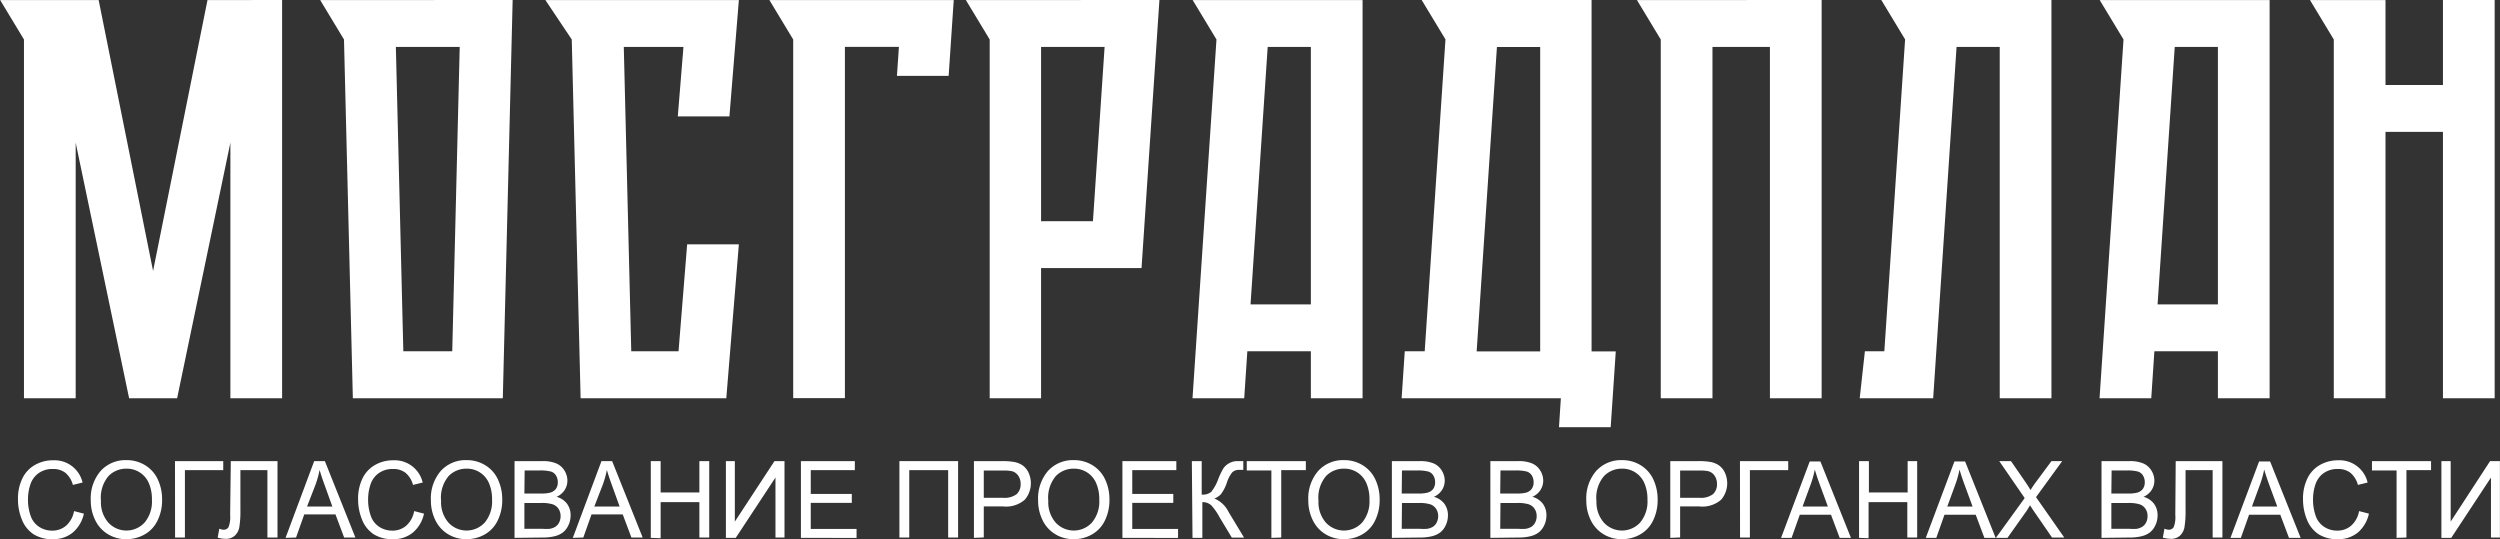 <?xml version="1.0" encoding="UTF-8"?> <svg xmlns="http://www.w3.org/2000/svg" id="Слой_1" data-name="Слой 1" viewBox="0 0 304.59 65.69"><rect x="0" y="0" width="304.59" height="65.69" fill="#333333" stroke="none"/><defs><style>.cls-1{fill:#fff;}</style></defs><title>mosgradplan_logo_white_curves</title><path class="cls-1" d="M257.79,195.82v48.52h-6.3V213.2L245,244.34h-5.85l-6.51-31.14v31.14h-6.3V200.63l-2.9-4.8h12l6.63,33,6.63-33Z" transform="translate(-223.42 -195.82)"></path><path class="cls-1" d="M285.88,195.82l-1.2,48.52H266.41l-1.08-43.71-2.9-4.8Zm-7.36,42.8.91-37.08h-7.78l.91,37.08Z" transform="translate(-223.42 -195.82)"></path><path class="cls-1" d="M307.14,225.59h6.3l-1.53,18.75H294.16l-1.08-43.71-3.21-4.8h23.57L312.29,210H306l.69-8.46h-7.27l.91,37.08h5.76Z" transform="translate(-223.42 -195.82)"></path><path class="cls-1" d="M339.62,195.82l-.62,9.24h-6.3l.24-3.53h-6.58v42.8h-6.3V200.63l-2.9-4.8h22.46Z" transform="translate(-223.42 -195.82)"></path><path class="cls-1" d="M364.68,195.82l-2.18,32.66H350.26v15.86H344V200.63l-2.9-4.8ZM358,201.54h-7.74v21.23h6.32Z" transform="translate(-223.42 -195.82)"></path><path class="cls-1" d="M389.43,195.82v48.52h-6.3v-5.72h-7.74l-.38,5.72h-6.3l2.92-43.71-2.9-4.8h20.7Zm-6.3,5.72h-5.26l-2.09,31.37h7.35Z" transform="translate(-223.42 -195.82)"></path><path class="cls-1" d="M417.37,238.63h2.91l-.62,9.24h-6.3l.23-3.53h-19.4l.38-5.72H397l2.53-38-2.9-4.8h20.7v42.8Zm-6.3-37.08H405.8l-2.47,37.08h7.74Z" transform="translate(-223.42 -195.82)"></path><path class="cls-1" d="M445.36,195.82v48.52h-6.3v-42.8h-7v42.8h-6.3V200.63l-2.9-4.8Z" transform="translate(-223.42 -195.82)"></path><path class="cls-1" d="M473.36,195.82v48.52h-6.3v-42.8H461.8l-2.85,42.8H450l.63-5.72H453l2.53-38-2.9-4.8Z" transform="translate(-223.42 -195.82)"></path><path class="cls-1" d="M499.94,195.82v48.52h-6.3v-5.72h-7.74l-.38,5.72h-6.3l2.92-43.71-2.9-4.8h20.7Zm-6.3,5.72h-5.26l-2.09,31.37h7.35Z" transform="translate(-223.42 -195.82)"></path><path class="cls-1" d="M527.36,195.82v48.52h-6.3V211.89h-7v32.45h-6.3V200.63l-2.9-4.8h9.2v10.35h7V195.82Z" transform="translate(-223.42 -195.82)"></path><path class="cls-1" d="M232.44,258.09l1.2.31a4.17,4.17,0,0,1-1.36,2.31,3.69,3.69,0,0,1-2.4.8,4.23,4.23,0,0,1-2.39-.61,3.8,3.8,0,0,1-1.4-1.77,6.46,6.46,0,0,1-.48-2.49,5.59,5.59,0,0,1,.54-2.54,3.76,3.76,0,0,1,1.54-1.64,4.42,4.42,0,0,1,2.2-.56,3.51,3.51,0,0,1,3.59,2.71l-1.18.29a2.88,2.88,0,0,0-.92-1.48,2.4,2.4,0,0,0-1.51-.46,2.89,2.89,0,0,0-1.75.51,2.71,2.71,0,0,0-1,1.38,5.67,5.67,0,0,0-.29,1.79,5.8,5.8,0,0,0,.34,2.07,2.57,2.57,0,0,0,1.05,1.32,2.89,2.89,0,0,0,1.54.44,2.55,2.55,0,0,0,1.71-.6A3.08,3.08,0,0,0,232.44,258.09Z" transform="translate(-223.42 -195.82)"></path><path class="cls-1" d="M234.48,256.82a5.13,5.13,0,0,1,1.21-3.63,4.08,4.08,0,0,1,3.14-1.31,4.27,4.27,0,0,1,2.27.62,4,4,0,0,1,1.54,1.72,5.69,5.69,0,0,1,.53,2.5,5.6,5.6,0,0,1-.56,2.53,3.86,3.86,0,0,1-1.58,1.69,4.43,4.43,0,0,1-2.21.57,4.22,4.22,0,0,1-2.29-.63,4.05,4.05,0,0,1-1.53-1.73A5.35,5.35,0,0,1,234.48,256.82Zm1.24,0a3.78,3.78,0,0,0,.88,2.65,3,3,0,0,0,4.45,0,4,4,0,0,0,.88-2.77,4.86,4.86,0,0,0-.37-2,2.9,2.9,0,0,0-2.72-1.78,3,3,0,0,0-2.2.9A4.07,4.07,0,0,0,235.72,256.84Z" transform="translate(-223.42 -195.82)"></path><path class="cls-1" d="M244.74,252h5.88v1.1h-4.67v8.21h-1.2Z" transform="translate(-223.42 -195.82)"></path><path class="cls-1" d="M251.54,252h5.69v9.31H256v-8.21h-3.29v4.79a12.26,12.26,0,0,1-.13,2.14,1.83,1.83,0,0,1-.56,1.06,1.58,1.58,0,0,1-1.08.38,3.72,3.72,0,0,1-1-.15l.2-1.09a1.35,1.35,0,0,0,.51.13.68.68,0,0,0,.61-.31,3.29,3.29,0,0,0,.2-1.48Z" transform="translate(-223.42 -195.82)"></path><path class="cls-1" d="M258.21,261.35,261.7,252H263l3.72,9.31h-1.37l-1.06-2.82h-3.8l-1,2.82Zm2.62-3.82h3.08L263,255q-.43-1.17-.64-1.93a12.07,12.07,0,0,1-.49,1.78Z" transform="translate(-223.42 -195.82)"></path><path class="cls-1" d="M273.88,258.09l1.2.31a4.17,4.17,0,0,1-1.36,2.31,3.69,3.69,0,0,1-2.4.8,4.23,4.23,0,0,1-2.39-.61,3.8,3.8,0,0,1-1.4-1.77,6.46,6.46,0,0,1-.48-2.49,5.59,5.59,0,0,1,.54-2.54,3.76,3.76,0,0,1,1.54-1.64,4.42,4.42,0,0,1,2.2-.56,3.51,3.51,0,0,1,3.59,2.71l-1.18.29a2.88,2.88,0,0,0-.92-1.48,2.4,2.4,0,0,0-1.51-.46,2.89,2.89,0,0,0-1.75.51,2.71,2.71,0,0,0-1,1.38,5.67,5.67,0,0,0-.29,1.79,5.8,5.8,0,0,0,.34,2.07,2.57,2.57,0,0,0,1.05,1.32,2.89,2.89,0,0,0,1.54.44,2.55,2.55,0,0,0,1.71-.6A3.08,3.08,0,0,0,273.88,258.09Z" transform="translate(-223.42 -195.82)"></path><path class="cls-1" d="M275.92,256.82a5.13,5.13,0,0,1,1.21-3.63,4.08,4.08,0,0,1,3.14-1.31,4.27,4.27,0,0,1,2.27.62,4,4,0,0,1,1.54,1.72,5.69,5.69,0,0,1,.53,2.5,5.6,5.6,0,0,1-.56,2.53,3.86,3.86,0,0,1-1.58,1.69,4.43,4.43,0,0,1-2.21.57,4.22,4.22,0,0,1-2.29-.63,4.05,4.05,0,0,1-1.53-1.73A5.35,5.35,0,0,1,275.92,256.82Zm1.24,0a3.78,3.78,0,0,0,.88,2.65,3,3,0,0,0,4.45,0,4,4,0,0,0,.88-2.77,4.86,4.86,0,0,0-.37-2,2.9,2.9,0,0,0-2.72-1.78,3,3,0,0,0-2.2.9A4.07,4.07,0,0,0,277.16,256.84Z" transform="translate(-223.42 -195.82)"></path><path class="cls-1" d="M286.11,261.35V252h3.41a4.14,4.14,0,0,1,1.67.28,2.17,2.17,0,0,1,1,.87,2.33,2.33,0,0,1,.36,1.23,2.14,2.14,0,0,1-.32,1.12,2.28,2.28,0,0,1-1,.85,2.37,2.37,0,0,1,1.27.84,2.3,2.3,0,0,1,.44,1.41,2.77,2.77,0,0,1-.27,1.22,2.35,2.35,0,0,1-.67.87,2.76,2.76,0,0,1-1,.46,5.92,5.92,0,0,1-1.47.16Zm1.2-5.4h2a4.29,4.29,0,0,0,1.15-.11,1.27,1.27,0,0,0,.69-.46,1.36,1.36,0,0,0,.23-.81,1.52,1.52,0,0,0-.22-.82,1.1,1.1,0,0,0-.62-.48,5.05,5.05,0,0,0-1.38-.13h-1.82Zm0,4.3h2.26a5.07,5.07,0,0,0,.82,0,1.93,1.93,0,0,0,.69-.25,1.33,1.33,0,0,0,.46-.52,1.65,1.65,0,0,0,.18-.78,1.58,1.58,0,0,0-.26-.9,1.37,1.37,0,0,0-.72-.54,4.36,4.36,0,0,0-1.33-.16h-2.1Z" transform="translate(-223.42 -195.82)"></path><path class="cls-1" d="M293.21,261.35,296.7,252H298l3.72,9.31h-1.37l-1.06-2.82h-3.8l-1,2.82Zm2.62-3.82h3.08L298,255q-.43-1.17-.64-1.93a12.07,12.07,0,0,1-.49,1.78Z" transform="translate(-223.42 -195.82)"></path><path class="cls-1" d="M302.71,261.35V252h1.2v3.82h4.72V252h1.2v9.31h-1.2V257h-4.72v4.39Z" transform="translate(-223.42 -195.82)"></path><path class="cls-1" d="M311.86,252h1.09v7.37l4.83-7.37H319v9.31H317.9V254l-4.84,7.35h-1.2Z" transform="translate(-223.42 -195.82)"></path><path class="cls-1" d="M321,261.35V252h6.57v1.1h-5.37V256h5v1.09h-5v3.17h5.58v1.1Z" transform="translate(-223.42 -195.82)"></path><path class="cls-1" d="M333,252h7.15v9.31h-1.21v-8.21h-4.74v8.21H333Z" transform="translate(-223.42 -195.82)"></path><path class="cls-1" d="M342.08,261.35V252h3.43a8.11,8.11,0,0,1,1.38.09,2.71,2.71,0,0,1,1.12.43,2.27,2.27,0,0,1,.73.9,3.09,3.09,0,0,1-.46,3.28,3.48,3.48,0,0,1-2.67.82h-2.33v3.78Zm1.2-4.88h2.35a2.45,2.45,0,0,0,1.65-.44,1.6,1.6,0,0,0,.49-1.25,1.71,1.71,0,0,0-.29-1,1.35,1.35,0,0,0-.76-.55,5,5,0,0,0-1.12-.08h-2.32Z" transform="translate(-223.42 -195.82)"></path><path class="cls-1" d="M349.9,256.82a5.13,5.13,0,0,1,1.21-3.63,4.08,4.08,0,0,1,3.14-1.31,4.27,4.27,0,0,1,2.27.62,4,4,0,0,1,1.54,1.72,5.69,5.69,0,0,1,.53,2.5,5.6,5.6,0,0,1-.56,2.53,3.86,3.86,0,0,1-1.58,1.69,4.43,4.43,0,0,1-2.21.57,4.22,4.22,0,0,1-2.29-.63,4.05,4.05,0,0,1-1.53-1.73A5.35,5.35,0,0,1,349.9,256.82Zm1.24,0a3.78,3.78,0,0,0,.88,2.65,3,3,0,0,0,4.45,0,4,4,0,0,0,.88-2.77,4.86,4.86,0,0,0-.37-2,2.9,2.9,0,0,0-2.72-1.78,3,3,0,0,0-2.2.9A4.07,4.07,0,0,0,351.14,256.84Z" transform="translate(-223.42 -195.82)"></path><path class="cls-1" d="M360.17,261.35V252h6.57v1.1h-5.37V256h5v1.09h-5v3.17h5.58v1.1Z" transform="translate(-223.42 -195.82)"></path><path class="cls-1" d="M368.63,252h1.2v4.08a1.64,1.64,0,0,0,1.16-.33,5.48,5.48,0,0,0,.86-1.57,8.77,8.77,0,0,1,.62-1.29,2,2,0,0,1,.7-.63,2,2,0,0,1,1-.26h.73v1.07h-.48a1.15,1.15,0,0,0-.86.29,3.9,3.9,0,0,0-.65,1.22,4.81,4.81,0,0,1-.77,1.49,2.39,2.39,0,0,1-.76.49,3.38,3.38,0,0,1,1.74,1.66l1.87,3.1h-1.49L372,258.83a6.93,6.93,0,0,0-1-1.44,1.54,1.54,0,0,0-1.09-.39v4.35h-1.2Z" transform="translate(-223.42 -195.82)"></path><path class="cls-1" d="M378.32,261.35v-8.21h-3V252h7.2v1.1h-3v8.21Z" transform="translate(-223.42 -195.82)"></path><path class="cls-1" d="M382.82,256.82a5.13,5.13,0,0,1,1.21-3.63,4.08,4.08,0,0,1,3.14-1.31,4.27,4.27,0,0,1,2.27.62,4,4,0,0,1,1.54,1.72,5.69,5.69,0,0,1,.53,2.5,5.6,5.6,0,0,1-.56,2.53,3.86,3.86,0,0,1-1.58,1.69,4.43,4.43,0,0,1-2.21.57,4.22,4.22,0,0,1-2.29-.63,4.05,4.05,0,0,1-1.53-1.73A5.35,5.35,0,0,1,382.82,256.82Zm1.24,0a3.78,3.78,0,0,0,.88,2.65,3,3,0,0,0,4.45,0,4,4,0,0,0,.88-2.77,4.86,4.86,0,0,0-.37-2,2.9,2.9,0,0,0-2.72-1.78,3,3,0,0,0-2.2.9A4.07,4.07,0,0,0,384.06,256.84Z" transform="translate(-223.42 -195.82)"></path><path class="cls-1" d="M393,261.35V252h3.41a4.14,4.14,0,0,1,1.67.28,2.17,2.17,0,0,1,1,.87,2.33,2.33,0,0,1,.36,1.23,2.14,2.14,0,0,1-.32,1.12,2.28,2.28,0,0,1-1,.85,2.37,2.37,0,0,1,1.27.84,2.3,2.3,0,0,1,.44,1.41,2.77,2.77,0,0,1-.27,1.22,2.35,2.35,0,0,1-.67.87,2.76,2.76,0,0,1-1,.46,5.92,5.92,0,0,1-1.47.16Zm1.2-5.4h2a4.29,4.29,0,0,0,1.15-.11,1.27,1.27,0,0,0,.69-.46,1.36,1.36,0,0,0,.23-.81,1.52,1.52,0,0,0-.22-.82,1.1,1.1,0,0,0-.62-.48,5.05,5.05,0,0,0-1.38-.13h-1.82Zm0,4.3h2.26a5.07,5.07,0,0,0,.82,0A1.93,1.93,0,0,0,398,260a1.33,1.33,0,0,0,.46-.52,1.65,1.65,0,0,0,.18-.78,1.58,1.58,0,0,0-.26-.9,1.37,1.37,0,0,0-.72-.54,4.36,4.36,0,0,0-1.33-.16h-2.1Z" transform="translate(-223.42 -195.82)"></path><path class="cls-1" d="M405,261.35V252h3.41a4.14,4.14,0,0,1,1.67.28,2.17,2.17,0,0,1,1,.87,2.33,2.33,0,0,1,.36,1.23,2.14,2.14,0,0,1-.32,1.12,2.28,2.28,0,0,1-1,.85,2.37,2.37,0,0,1,1.27.84,2.3,2.3,0,0,1,.44,1.41,2.77,2.77,0,0,1-.27,1.22,2.35,2.35,0,0,1-.67.87,2.76,2.76,0,0,1-1,.46,5.92,5.92,0,0,1-1.47.16Zm1.2-5.4h2a4.29,4.29,0,0,0,1.15-.11,1.27,1.27,0,0,0,.69-.46,1.36,1.36,0,0,0,.23-.81,1.52,1.52,0,0,0-.22-.82,1.1,1.1,0,0,0-.62-.48,5.05,5.05,0,0,0-1.38-.13h-1.82Zm0,4.3h2.26a5.07,5.07,0,0,0,.82,0A1.93,1.93,0,0,0,410,260a1.33,1.33,0,0,0,.46-.52,1.65,1.65,0,0,0,.18-.78,1.58,1.58,0,0,0-.26-.9,1.37,1.37,0,0,0-.72-.54,4.36,4.36,0,0,0-1.33-.16h-2.1Z" transform="translate(-223.42 -195.82)"></path><path class="cls-1" d="M416.69,256.82a5.13,5.13,0,0,1,1.21-3.63,4.08,4.08,0,0,1,3.14-1.31,4.27,4.27,0,0,1,2.27.62,4,4,0,0,1,1.54,1.72,5.69,5.69,0,0,1,.53,2.5,5.6,5.6,0,0,1-.56,2.53,3.86,3.86,0,0,1-1.58,1.69,4.43,4.43,0,0,1-2.21.57,4.22,4.22,0,0,1-2.29-.63,4.05,4.05,0,0,1-1.53-1.73A5.35,5.35,0,0,1,416.69,256.82Zm1.24,0a3.78,3.78,0,0,0,.88,2.65,3,3,0,0,0,4.45,0,4,4,0,0,0,.88-2.77,4.86,4.86,0,0,0-.37-2,2.9,2.9,0,0,0-2.72-1.78,3,3,0,0,0-2.2.9A4.07,4.07,0,0,0,417.92,256.84Z" transform="translate(-223.42 -195.82)"></path><path class="cls-1" d="M426.92,261.35V252h3.43a8.11,8.11,0,0,1,1.38.09,2.71,2.71,0,0,1,1.12.43,2.27,2.27,0,0,1,.73.9,3.09,3.09,0,0,1-.46,3.28,3.48,3.48,0,0,1-2.67.82h-2.33v3.78Zm1.2-4.88h2.35a2.45,2.45,0,0,0,1.65-.44,1.6,1.6,0,0,0,.49-1.25,1.71,1.71,0,0,0-.29-1,1.35,1.35,0,0,0-.76-.55,5,5,0,0,0-1.12-.08h-2.32Z" transform="translate(-223.42 -195.82)"></path><path class="cls-1" d="M435.41,252h5.88v1.1h-4.67v8.21h-1.2Z" transform="translate(-223.42 -195.82)"></path><path class="cls-1" d="M440.42,261.35l3.49-9.31h1.3l3.72,9.31h-1.37l-1.06-2.82h-3.8l-1,2.82Zm2.62-3.82h3.08l-.95-2.58q-.43-1.17-.64-1.93a12.07,12.07,0,0,1-.49,1.78Z" transform="translate(-223.42 -195.82)"></path><path class="cls-1" d="M449.92,261.35V252h1.2v3.82h4.72V252H457v9.31h-1.2V257h-4.72v4.39Z" transform="translate(-223.42 -195.82)"></path><path class="cls-1" d="M458.05,261.35l3.49-9.31h1.3l3.72,9.31h-1.37l-1.06-2.82h-3.8l-1,2.82Zm2.62-3.82h3.08l-.95-2.58q-.43-1.17-.64-1.93a12.07,12.07,0,0,1-.49,1.78Z" transform="translate(-223.42 -195.82)"></path><path class="cls-1" d="M466.59,261.35l3.51-4.85L467,252h1.43l1.65,2.39q.51.74.73,1.14a12.11,12.11,0,0,1,.72-1.06l1.83-2.47h1.31l-3.19,4.39,3.44,4.92h-1.49L471.15,258q-.19-.29-.4-.62-.3.51-.43.7L468,261.35Z" transform="translate(-223.42 -195.82)"></path><path class="cls-1" d="M479.46,261.35V252h3.41a4.14,4.14,0,0,1,1.67.28,2.17,2.17,0,0,1,1,.87,2.33,2.33,0,0,1,.36,1.23,2.14,2.14,0,0,1-.32,1.12,2.28,2.28,0,0,1-1,.85,2.37,2.37,0,0,1,1.27.84,2.3,2.3,0,0,1,.44,1.41,2.77,2.77,0,0,1-.27,1.22,2.35,2.35,0,0,1-.67.87,2.76,2.76,0,0,1-1,.46,5.92,5.92,0,0,1-1.47.16Zm1.2-5.4h2a4.29,4.29,0,0,0,1.15-.11,1.27,1.27,0,0,0,.69-.46,1.36,1.36,0,0,0,.23-.81,1.52,1.52,0,0,0-.22-.82,1.1,1.1,0,0,0-.62-.48,5.05,5.05,0,0,0-1.38-.13h-1.82Zm0,4.3h2.26a5.07,5.07,0,0,0,.82,0,1.93,1.93,0,0,0,.69-.25,1.33,1.33,0,0,0,.46-.52,1.65,1.65,0,0,0,.18-.78,1.58,1.58,0,0,0-.26-.9,1.37,1.37,0,0,0-.72-.54,4.36,4.36,0,0,0-1.33-.16h-2.1Z" transform="translate(-223.42 -195.82)"></path><path class="cls-1" d="M488.5,252h5.69v9.31H493v-8.21H489.7v4.79a12.26,12.26,0,0,1-.13,2.14,1.83,1.83,0,0,1-.56,1.06,1.58,1.58,0,0,1-1.08.38,3.72,3.72,0,0,1-1-.15l.2-1.09a1.35,1.35,0,0,0,.51.13.68.68,0,0,0,.61-.31,3.29,3.29,0,0,0,.2-1.48Z" transform="translate(-223.42 -195.82)"></path><path class="cls-1" d="M495.17,261.35l3.49-9.31H500l3.72,9.31H502.3l-1.06-2.82h-3.8l-1,2.82Zm2.62-3.82h3.08l-.95-2.58q-.43-1.17-.64-1.93a12.07,12.07,0,0,1-.49,1.78Z" transform="translate(-223.42 -195.82)"></path><path class="cls-1" d="M510.84,258.09l1.2.31a4.17,4.17,0,0,1-1.36,2.31,3.69,3.69,0,0,1-2.4.8,4.23,4.23,0,0,1-2.39-.61,3.8,3.8,0,0,1-1.4-1.77,6.46,6.46,0,0,1-.48-2.49,5.59,5.59,0,0,1,.54-2.54,3.76,3.76,0,0,1,1.54-1.64,4.42,4.42,0,0,1,2.2-.56,3.51,3.51,0,0,1,3.59,2.71l-1.18.29a2.88,2.88,0,0,0-.92-1.48,2.4,2.4,0,0,0-1.51-.46,2.89,2.89,0,0,0-1.75.51,2.71,2.71,0,0,0-1,1.38,5.67,5.67,0,0,0-.29,1.79,5.8,5.8,0,0,0,.34,2.07,2.57,2.57,0,0,0,1.05,1.32,2.89,2.89,0,0,0,1.54.44,2.55,2.55,0,0,0,1.71-.6A3.08,3.08,0,0,0,510.84,258.09Z" transform="translate(-223.42 -195.82)"></path><path class="cls-1" d="M515.41,261.35v-8.21h-3V252h7.2v1.1h-3v8.21Z" transform="translate(-223.42 -195.82)"></path><path class="cls-1" d="M520.87,252H522v7.37L526.8,252H528v9.31h-1.09V254l-4.84,7.35h-1.2Z" transform="translate(-223.42 -195.82)"></path></svg> 